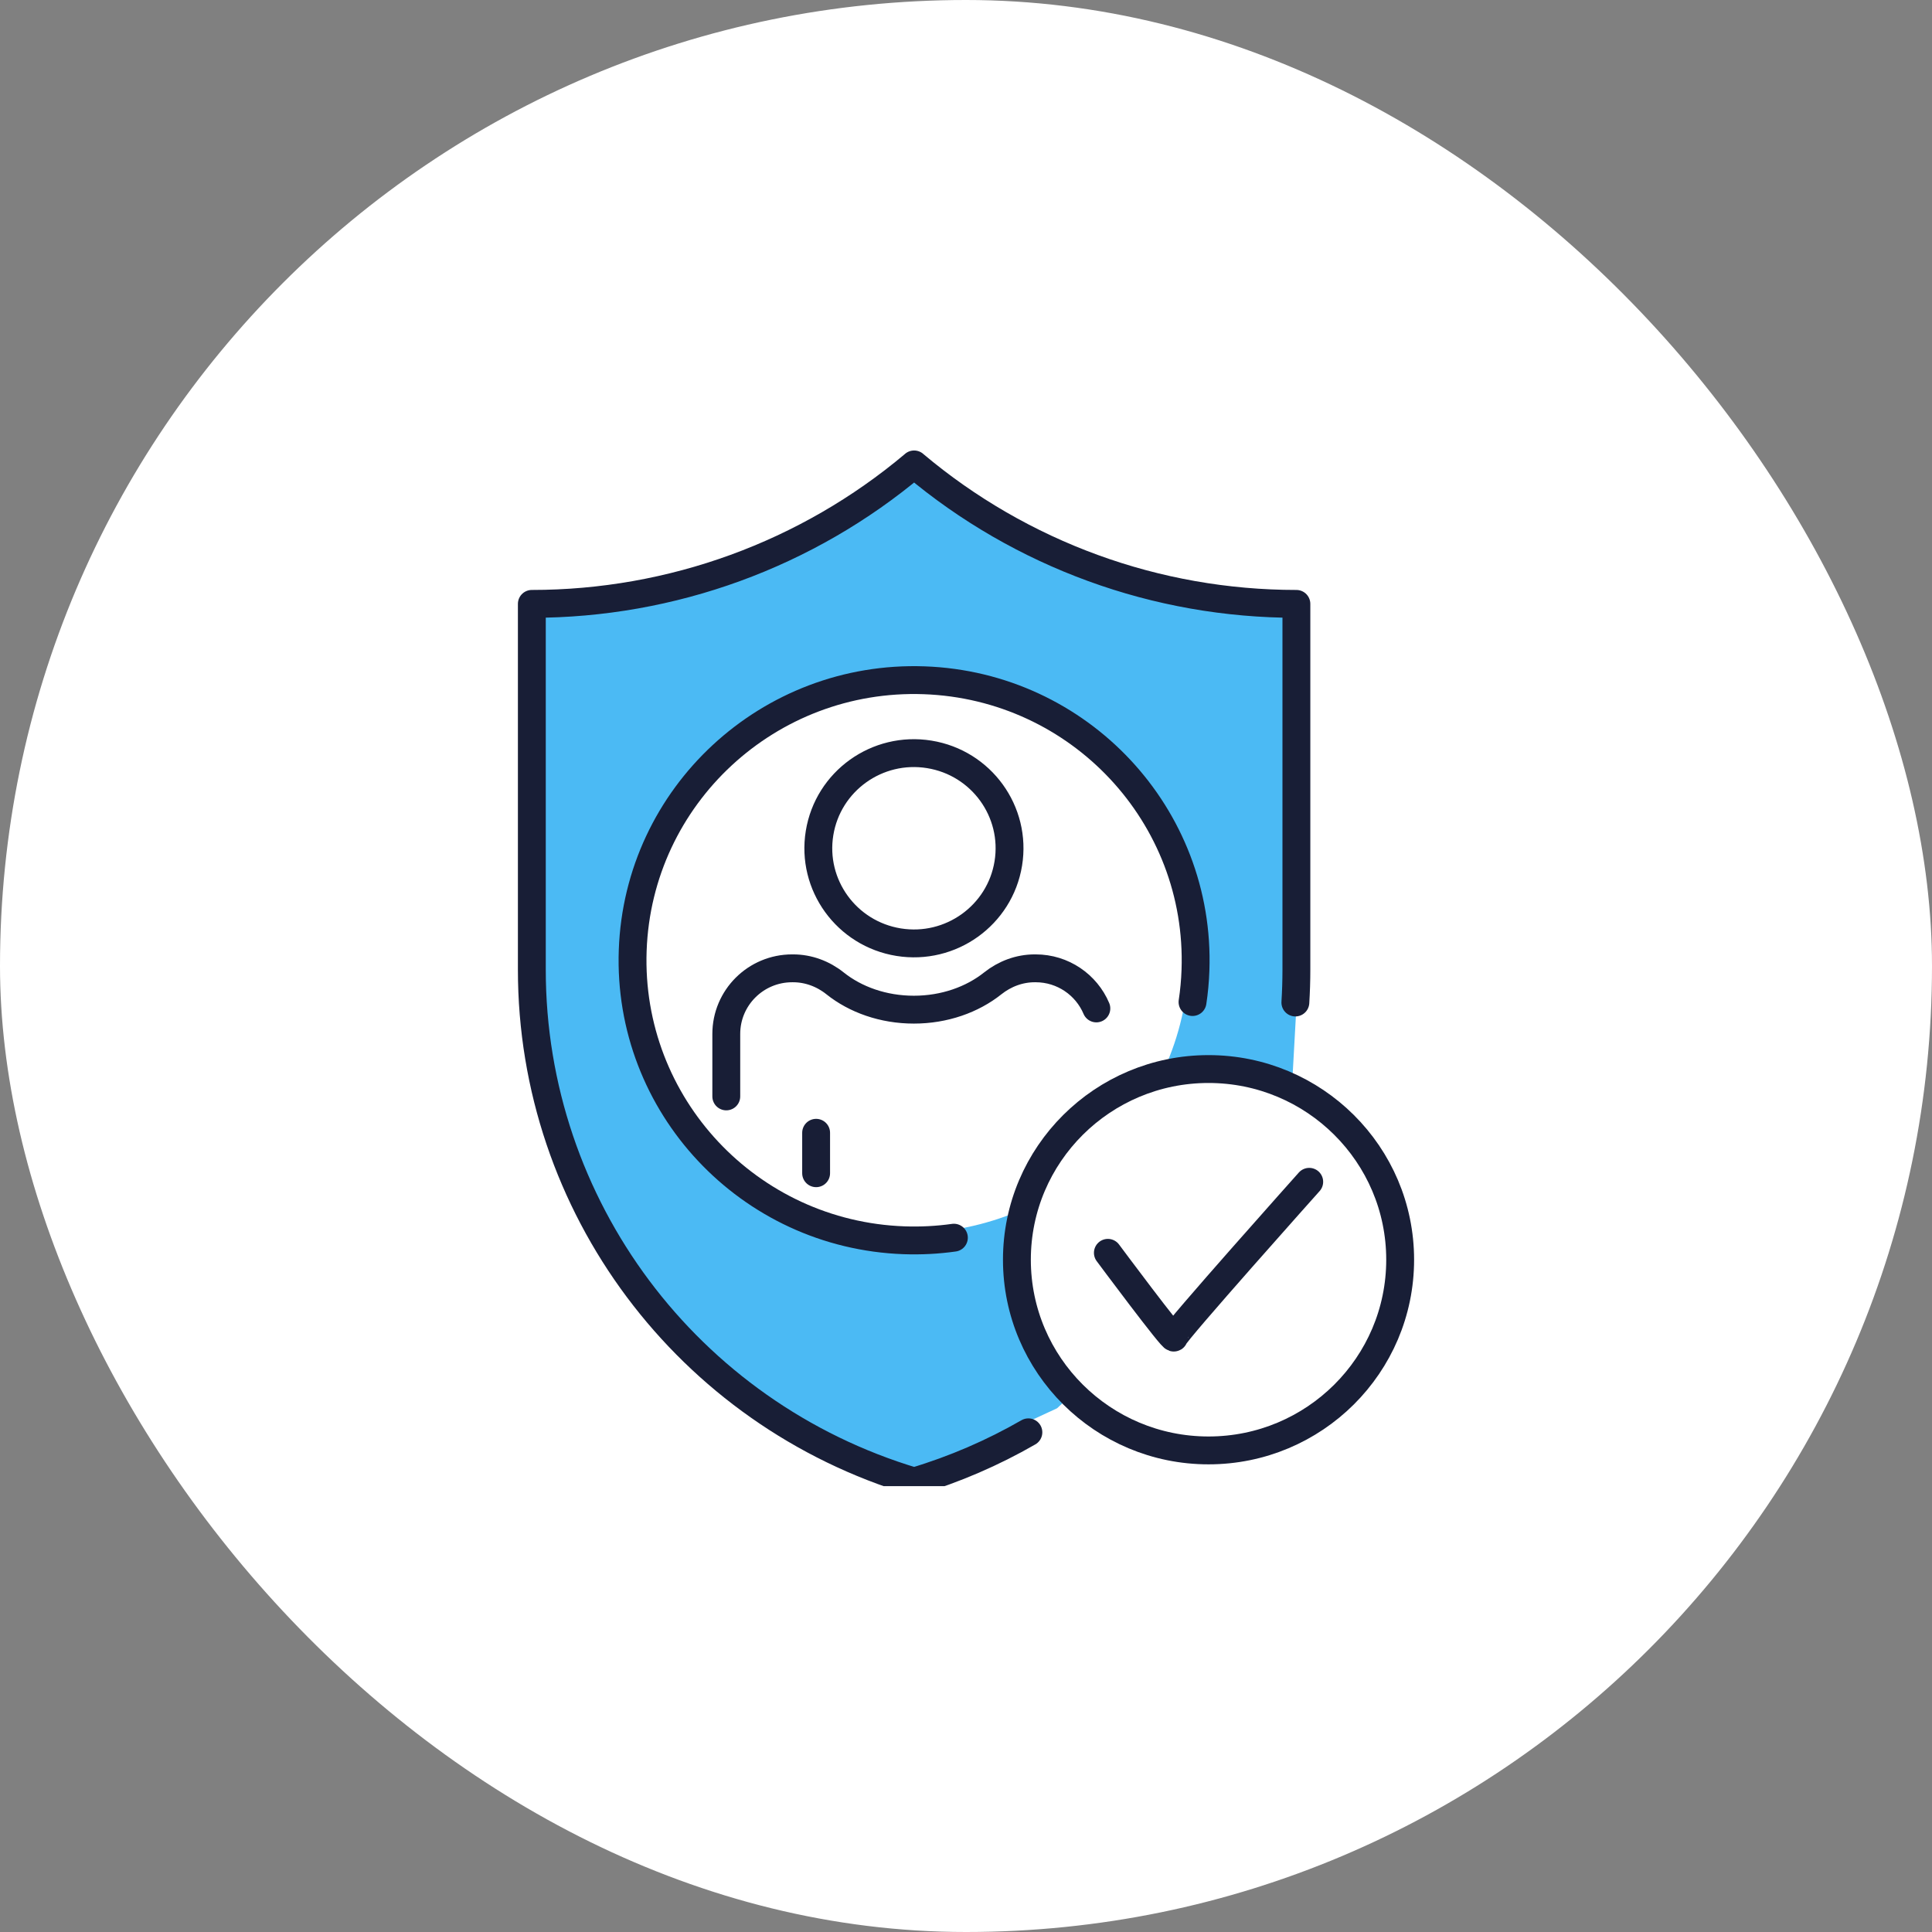 <svg xmlns="http://www.w3.org/2000/svg" width="104" height="104" viewBox="0 0 104 104" fill="none"><rect x="0" y="0" width="104" height="104" fill="#808080" stroke="none"/><rect width="104" height="104" rx="52" fill="white"></rect><g clip-path="url(#clip0_8830_29823)"><rect width="56" height="56" transform="translate(24 24)" fill="white"></rect><g clip-path="url(#clip1_8830_29823)"><path d="M28 51.864V33.015L39.742 30.977L49.226 25.373L56.903 29.958L70 33.015V50.335L69.548 58.486L64.581 68.675L56.903 75.807L49.226 79.373L39.742 74.788L32.968 67.147L29.806 60.015L28 51.864Z" fill="#4BBAF4"></path><path d="M55.358 77.102C53.447 78.202 51.388 79.096 49.207 79.748C37.017 76.102 28.629 64.922 28.629 52.203V32.507C36.157 32.507 43.445 29.852 49.193 25.014L49.207 25L49.221 25.014C52.095 27.434 55.353 29.306 58.833 30.576C62.314 31.847 66.018 32.507 69.785 32.507V52.203C69.785 52.795 69.766 53.383 69.73 53.965" stroke="#181E36" stroke-width="1.5" stroke-linecap="round" stroke-linejoin="round"></path><circle cx="49" cy="51.373" r="15" fill="white"></circle><circle cx="65" cy="67.373" r="10" fill="white"></circle><path d="M51.348 66.625C50.474 66.748 49.58 66.796 48.667 66.764C40.301 66.468 33.761 59.48 34.059 51.155C34.356 42.831 41.379 36.323 49.744 36.619C58.11 36.915 64.65 43.903 64.352 52.228C64.332 52.808 64.279 53.38 64.194 53.94" stroke="#181E36" stroke-width="1.5" stroke-linecap="round" stroke-linejoin="round"></path><path d="M39.096 59.02V55.659C39.096 53.705 40.684 52.125 42.642 52.125H42.693C43.517 52.125 44.311 52.421 44.953 52.936C46.047 53.81 47.546 54.35 49.194 54.35C50.841 54.35 52.342 53.81 53.438 52.936C54.086 52.421 54.875 52.125 55.699 52.125H55.749C57.218 52.125 58.479 53.013 59.017 54.284" stroke="#181E36" stroke-width="1.5" stroke-linecap="round" stroke-linejoin="round"></path><path d="M43.932 60.978V63.155" stroke="#181E36" stroke-width="1.5" stroke-linecap="round" stroke-linejoin="round"></path><path d="M54.277 46.483C54.732 43.691 52.827 41.061 50.022 40.608C47.216 40.154 44.573 42.05 44.117 44.842C43.662 47.633 45.567 50.264 48.373 50.717C51.178 51.17 53.822 49.274 54.277 46.483Z" stroke="#181E36" stroke-width="1.5" stroke-linecap="round" stroke-linejoin="round"></path><path d="M65.055 78.076C70.752 78.076 75.371 73.481 75.371 67.811C75.371 62.142 70.752 57.547 65.055 57.547C59.359 57.547 54.74 62.142 54.74 67.811C54.74 73.481 59.359 78.076 65.055 78.076Z" stroke="#181E36" stroke-width="1.5" stroke-linecap="round" stroke-linejoin="round"></path><path d="M59.637 67.44C59.637 67.44 63.193 72.224 63.193 71.996C63.193 71.769 70.476 63.617 70.476 63.617" stroke="#181E36" stroke-width="1.5" stroke-linecap="round" stroke-linejoin="round"></path></g></g><defs><clipPath id="clip0_8830_29823"><rect width="56" height="56" fill="white" transform="translate(24 24)"></rect></clipPath><clipPath id="clip1_8830_29823"><rect width="56" height="56" fill="white" transform="translate(24 24)"></rect></clipPath></defs></svg>